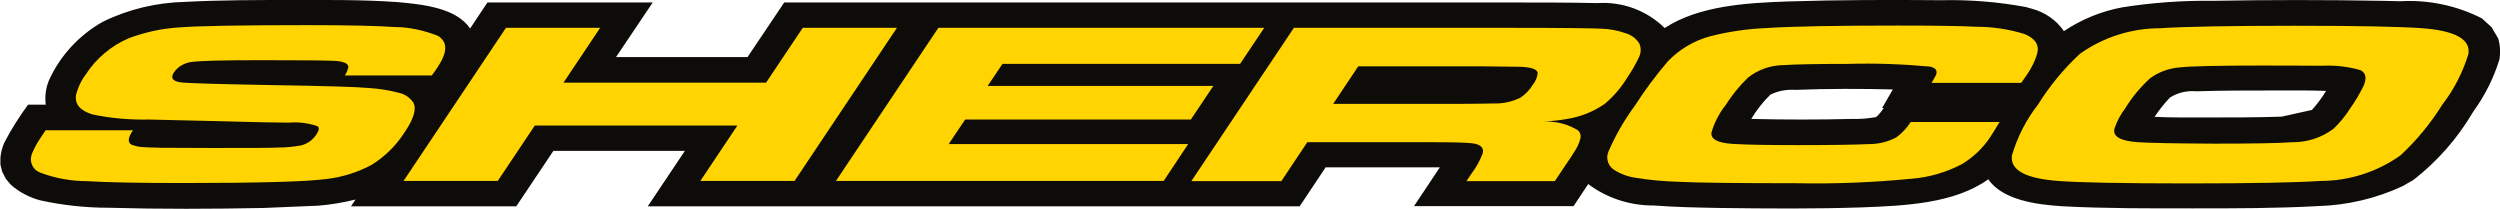 <?xml version="1.0" encoding="UTF-8"?><svg id="Vrstva_1" xmlns="http://www.w3.org/2000/svg" viewBox="0 0 121.3 10.14"><g id="Group_6586"><path id="Path_107042" d="m12.8,10.09c-2.51.05-5.02.06-7.53-.01-1.11,0-2.23-.12-3.32-.36-.53-.14-1.02-.4-1.43-.76l-.24-.29-.17-.33-.09-.35v-.34c.02-.25.09-.5.19-.73.33-.64.72-1.25,1.15-1.84h.86c-.05-.4,0-.8.15-1.17.54-1.2,1.46-2.2,2.61-2.85C6.22.45,7.6.12,9,.09,10.73,0,12.48,0,14.22,0c1.67,0,3.37-.02,5.04.1,1.26.11,2.87.28,3.55,1.28l.84-1.26h8.02l-1.78,2.65h6.38l1.78-2.65h35.25c1.4,0,2.8,0,4.21.03,1.21-.08,2.4.36,3.26,1.21,1.65-1.08,3.95-1.22,5.98-1.29,2.48-.08,4.97-.08,7.45-.06,1.37-.03,2.74.08,4.09.33l.32.09c.62.17,1.17.55,1.53,1.08.85-.57,1.81-.96,2.81-1.15,1.45-.23,2.93-.34,4.4-.32,2.75-.05,5.5-.05,8.25,0,.29,0,.57.02.86.02,1.37-.08,2.74.21,3.96.83l.47.43.32.54c.1.33.12.69.06,1.03-.28.91-.71,1.76-1.27,2.53-.75,1.28-1.73,2.4-2.9,3.31l-.52.3c-1.29.6-2.69.93-4.12.97-2,.11-4.02.11-6.02.11-2.11,0-4.23.01-6.34-.1-1.3-.08-2.93-.3-3.63-1.31-1.63,1.17-4,1.28-6.07,1.36-2.33.08-4.67.06-7,.03-1.06-.02-2.11-.04-3.16-.12-1.14.01-2.26-.35-3.18-1.04l-.71,1.07h-7.74l1.25-1.88c-1.85,0-3.69,0-5.54,0l-1.26,1.89h-31.63l1.8-2.69h-6.38l-1.8,2.69h-8.02l.22-.33c-.6.15-1.2.25-1.82.3l-2.64.11h0Zm78.6-4.85h-.08l.52-.9c-1.57-.04-3.17-.04-4.74.02-.41-.03-.83.05-1.2.23-.36.35-.67.75-.93,1.18,1.63.04,3.27.04,4.9,0,.39.01.78-.02,1.16-.09.14-.13.26-.27.36-.43h0Zm20.76.11c.26-.29.5-.6.7-.94-.83-.03-1.67-.02-2.5-.02-1.27,0-2.53,0-3.8.04-.44-.04-.89.06-1.27.3-.28.29-.53.61-.75.94.85.04,1.7.03,2.55.03,1.2,0,2.41,0,3.61-.04l1.45-.32h0Z" style="fill:#0e0c09; fill-rule:evenodd;"/><path id="Path_107043" d="m2.24,6.32h4.21c-.25.37-.27.6-.05.71.15.05.3.09.45.1.19.02.52.03,1,.04.24,0,1.04,0,2.39.01,1.86,0,2.93,0,3.23-.02.39,0,.78-.04,1.16-.11.3-.08.56-.27.73-.54.13-.19.14-.32.04-.39-.44-.15-.92-.21-1.38-.17-.55,0-1.67-.02-3.37-.07-1.75-.04-2.9-.07-3.42-.08-.92.02-1.85-.06-2.75-.25-.6-.19-.86-.5-.79-.95.09-.35.24-.68.46-.97.51-.79,1.24-1.41,2.11-1.78.78-.29,1.6-.47,2.44-.52.89-.07,2.92-.11,6.1-.11,2.07,0,3.5.03,4.31.09.73,0,1.46.16,2.14.43.48.29.47.8-.03,1.54-.05.08-.14.21-.27.38h-4.22c.08-.11.13-.24.17-.37.04-.2-.21-.32-.73-.34-.47-.02-1.63-.03-3.49-.03s-2.95.03-3.33.08c-.36.03-.7.21-.91.51-.17.26-.08.42.29.48.31.05,1.82.09,4.52.14,2.45.04,4,.08,4.65.14.5.03,1,.11,1.48.24.27.06.51.23.67.46.17.29.04.77-.4,1.42-.41.65-.96,1.2-1.62,1.61-.7.37-1.46.61-2.24.69-.89.12-3.16.19-6.81.19-2.22,0-3.8-.03-4.74-.09-.79,0-1.57-.14-2.3-.42-.35-.13-.53-.52-.4-.88,0-.03.02-.05.03-.08.11-.25.24-.49.39-.71l.26-.39h0ZM24.55,1.35h4.57l-1.78,2.66h9.83l1.78-2.66h4.57l-4.97,7.43h-4.57l1.8-2.69h-9.83l-1.8,2.69h-4.57l4.97-7.43h0Zm20.97,0h15.82l-1.17,1.75h-11.53l-.72,1.07h10.95l-1.09,1.63h-10.95l-.8,1.19h11.62l-1.19,1.79h-15.9l4.97-7.43h0Zm12.29,7.43l4.97-7.43h10.52c2.48,0,3.94.02,4.37.04.42.01.84.09,1.23.23.27.08.49.26.64.49.09.21.09.46-.02.67-.16.34-.35.67-.57.99-.29.48-.66.91-1.09,1.27-.56.39-1.2.64-1.88.74-.26.05-.63.09-1.12.13.6-.05,1.19.1,1.7.41.1.09.15.23.13.36-.05.21-.13.41-.25.6-.08.14-.26.41-.54.82l-.46.69h-4.29l.27-.4c.22-.29.39-.61.52-.95.07-.27-.1-.44-.52-.49-.28-.03-.9-.05-1.86-.05h-6.13l-1.26,1.89h-4.36Zm6.86-3.74h6.12c.92,0,1.46-.02,1.64-.02.47.02.94-.08,1.36-.29.24-.17.44-.38.59-.63.13-.16.21-.36.23-.56-.02-.18-.31-.28-.85-.3-.19,0-.77-.01-1.75-.02h-6.11l-1.22,1.83Zm28,.88h4.35c-.22.36-.37.61-.46.74-.35.53-.82.97-1.36,1.3-.76.4-1.58.64-2.43.71-1.86.18-3.74.26-5.61.22-2.85,0-4.76-.02-5.72-.07-.69-.02-1.37-.08-2.05-.19-.38-.05-.74-.18-1.06-.38-.3-.18-.43-.56-.29-.89.34-.79.78-1.55,1.29-2.24.48-.75,1.02-1.47,1.6-2.15.56-.58,1.27-1,2.05-1.21.9-.23,1.81-.36,2.74-.4,1.22-.08,3.35-.12,6.39-.12,1.8,0,3.08.02,3.82.06.78,0,1.55.12,2.3.35.51.21.72.52.62.93-.1.36-.27.7-.48,1.01-.05.07-.14.21-.3.43h-4.35c.11-.18.17-.3.21-.37.09-.22,0-.36-.29-.42-1.32-.12-2.65-.17-3.97-.13-1.51,0-2.56.02-3.16.06-.61.01-1.21.22-1.69.6-.42.4-.79.86-1.1,1.35-.31.39-.54.84-.68,1.32-.04.32.29.5,1.01.55.59.04,1.66.06,3.2.06,1.66,0,2.82-.02,3.45-.05.45,0,.9-.11,1.3-.32.28-.2.52-.46.71-.75h-.01Zm18.71-4.67c3,0,5.05.04,6.15.12,1.59.12,2.34.53,2.24,1.24-.27.89-.7,1.73-1.27,2.47-.57.91-1.25,1.74-2.03,2.46-1.14.81-2.5,1.24-3.89,1.24-1.2.08-3.35.12-6.44.12-3.09,0-5.19-.04-6.28-.12-1.59-.12-2.34-.53-2.24-1.24.26-.89.69-1.73,1.26-2.46.57-.91,1.25-1.74,2.04-2.47,1.14-.81,2.5-1.24,3.89-1.24,1.22-.08,3.41-.12,6.57-.12Zm-1.58,1.93c-2.18,0-3.53.03-4.04.09-.52.04-1.01.22-1.43.52-.47.43-.88.92-1.21,1.46-.23.3-.41.64-.53,1-.08.38.3.59,1.14.65.62.04,1.85.06,3.7.07,1.85,0,3.11-.02,3.79-.07.72.01,1.42-.22,2-.65.3-.29.57-.61.79-.96.26-.36.48-.74.68-1.14.15-.38.1-.62-.17-.75-.6-.17-1.21-.24-1.83-.21-.36,0-1.32-.01-2.89-.01h0Z" style="fill:#ffd400; fill-rule:evenodd;"/></g></svg>
